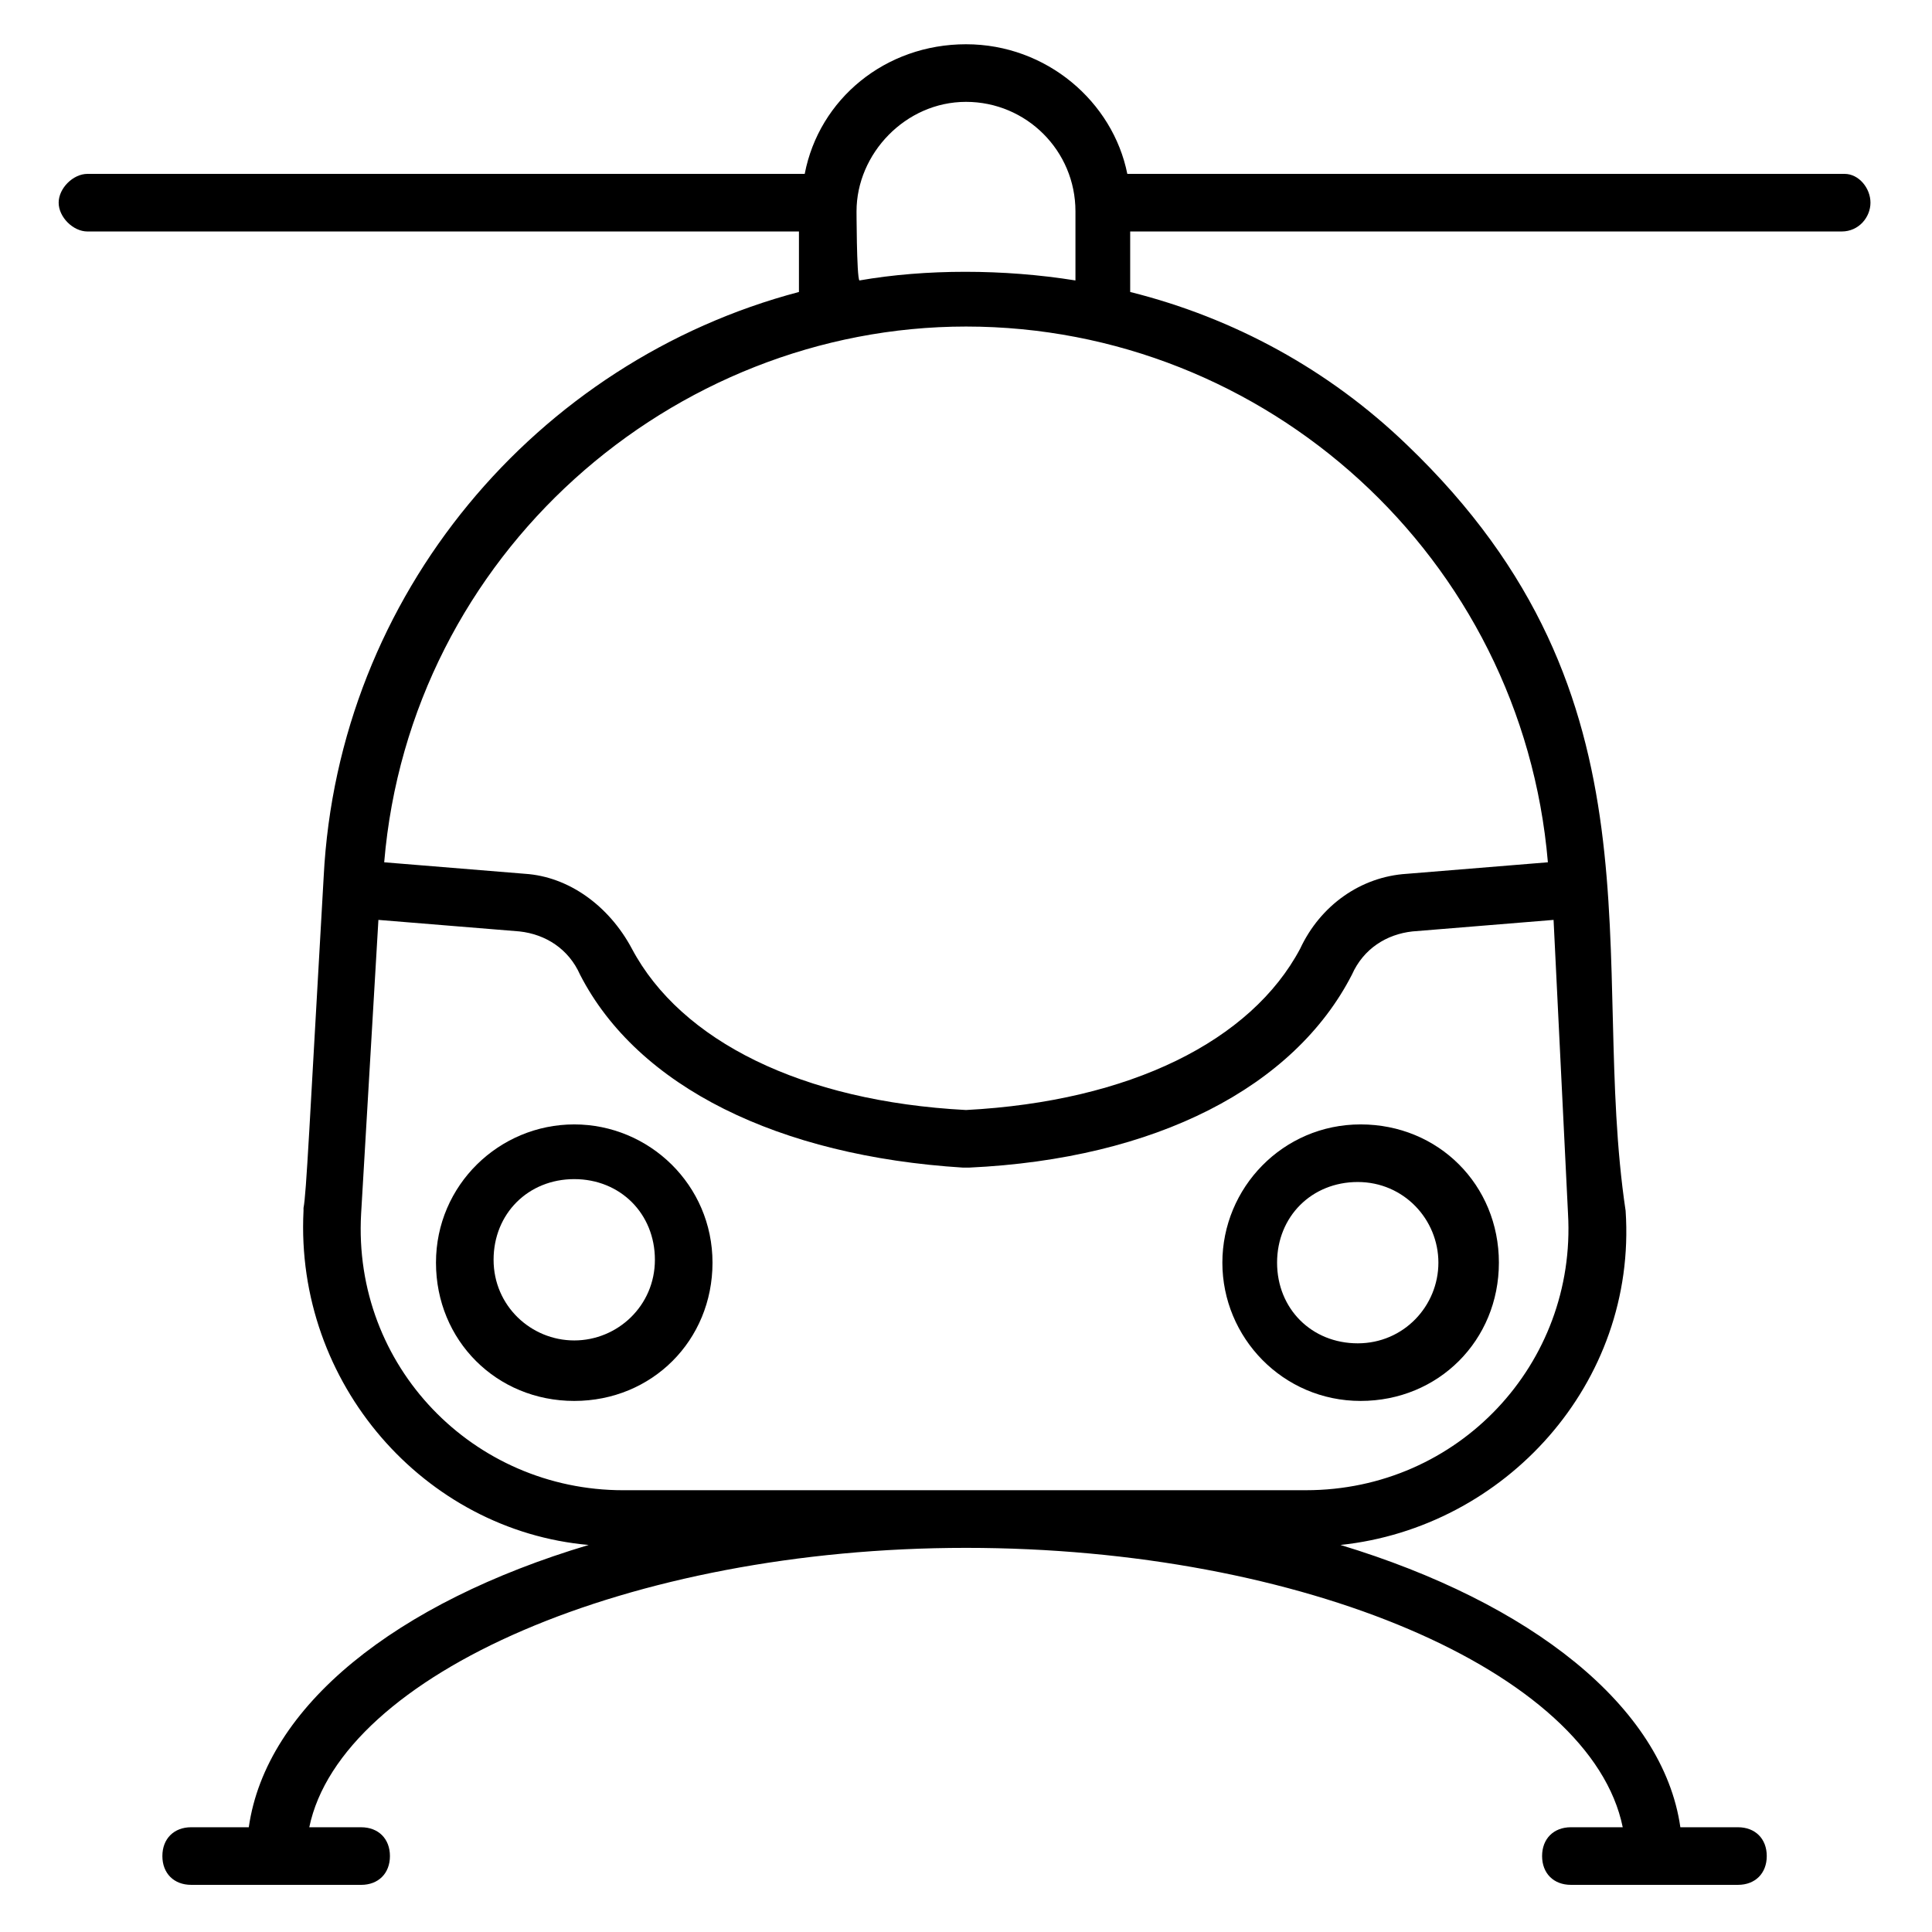 <?xml version="1.0" encoding="UTF-8"?>
<!-- Uploaded to: ICON Repo, www.svgrepo.com, Generator: ICON Repo Mixer Tools -->
<svg fill="#000000" width="800px" height="800px" version="1.1" viewBox="144 144 512 512" xmlns="http://www.w3.org/2000/svg">
 <g>
  <path d="m632.82 190.08h-190.07c-3.816-19.082-21.375-34.352-42.746-34.352-21.375 0-38.93 14.504-42.746 34.352h-190.08c-3.816 0-7.633 3.816-7.633 7.633 0 3.816 3.816 7.633 7.633 7.633h188.55v16.031c-69.465 18.32-122.14 80.152-125.95 154.96-3.816 66.41-4.582 83.969-5.344 87.785v0.762c-2.289 45.801 32.062 84.73 75.57 88.547-51.145 15.266-85.496 42.746-90.074 74.809h-15.266c-4.582 0-7.633 3.055-7.633 7.633 0 4.582 3.055 7.633 7.633 7.633l45.039 0.004c4.582 0 7.633-3.055 7.633-7.633 0-4.582-3.055-7.633-7.633-7.633h-13.742c8.398-40.457 84.73-74.043 174.04-74.043s165.64 32.824 174.04 74.043l-13.738-0.004c-4.582 0-7.633 3.055-7.633 7.633 0 4.582 3.055 7.633 7.633 7.633h44.273c4.582 0 7.633-3.055 7.633-7.633 0-4.582-3.055-7.633-7.633-7.633h-15.266c-4.582-32.062-39.695-59.543-90.074-74.809 43.512-4.582 78.625-42.746 75.57-88.547-9.922-66.41 12.215-135.88-58.016-203.05-20.609-19.848-45.801-33.586-73.281-40.457v-16.031h188.55c4.582 0 7.633-3.816 7.633-7.633 0.004-3.816-3.051-7.633-6.867-7.633zm-261.83 9.922c0-15.266 12.977-29.008 29.008-29.008s29.008 12.977 29.008 29.008v18.32c-19.082-3.055-39.695-3.055-57.25 0-0.766-0.762-0.766-19.844-0.766-18.32zm188.55 265.64c2.289 39.695-29.008 73.281-69.465 73.281l-180.91 0.004c-39.695 0-71.754-32.824-69.465-73.281l4.582-77.863 37.402 3.055c6.871 0.762 12.977 4.582 16.031 11.449 15.266 29.77 52.672 48.09 101.52 51.145h0.762 0.762c49.617-2.289 86.258-21.375 101.52-51.145 3.055-6.871 9.16-10.688 16.031-11.449l37.402-3.055zm-5.344-93.125-37.402 3.055c-12.215 0.762-22.902 8.398-28.242 19.848-12.977 24.426-45.039 40.457-88.547 42.746-43.512-2.289-75.57-18.32-88.547-42.746-6.106-11.449-16.793-19.082-28.242-19.848l-37.402-3.055c6.871-81.68 76.336-141.98 154.2-141.98 79.379 0 147.32 61.066 154.19 141.98z"/>
  <path d="m467.94 478.62c0 19.848 16.031 36.641 36.641 36.641s36.641-16.031 36.641-36.641-16.031-36.641-36.641-36.641c-20.613 0-36.641 16.793-36.641 36.641zm57.25 0c0 11.449-9.16 21.375-21.375 21.375s-21.375-9.16-21.375-21.375 9.16-21.375 21.375-21.375 21.375 9.922 21.375 21.375z"/>
  <path d="m296.18 441.98c-19.848 0-36.641 16.031-36.641 36.641s16.031 36.641 36.641 36.641 36.641-16.031 36.641-36.641c0-20.613-16.793-36.641-36.641-36.641zm0 57.25c-11.449 0-21.375-9.16-21.375-21.375s9.16-21.375 21.375-21.375 21.375 9.16 21.375 21.375-9.926 21.375-21.375 21.375z"/>
 </g>
</svg>